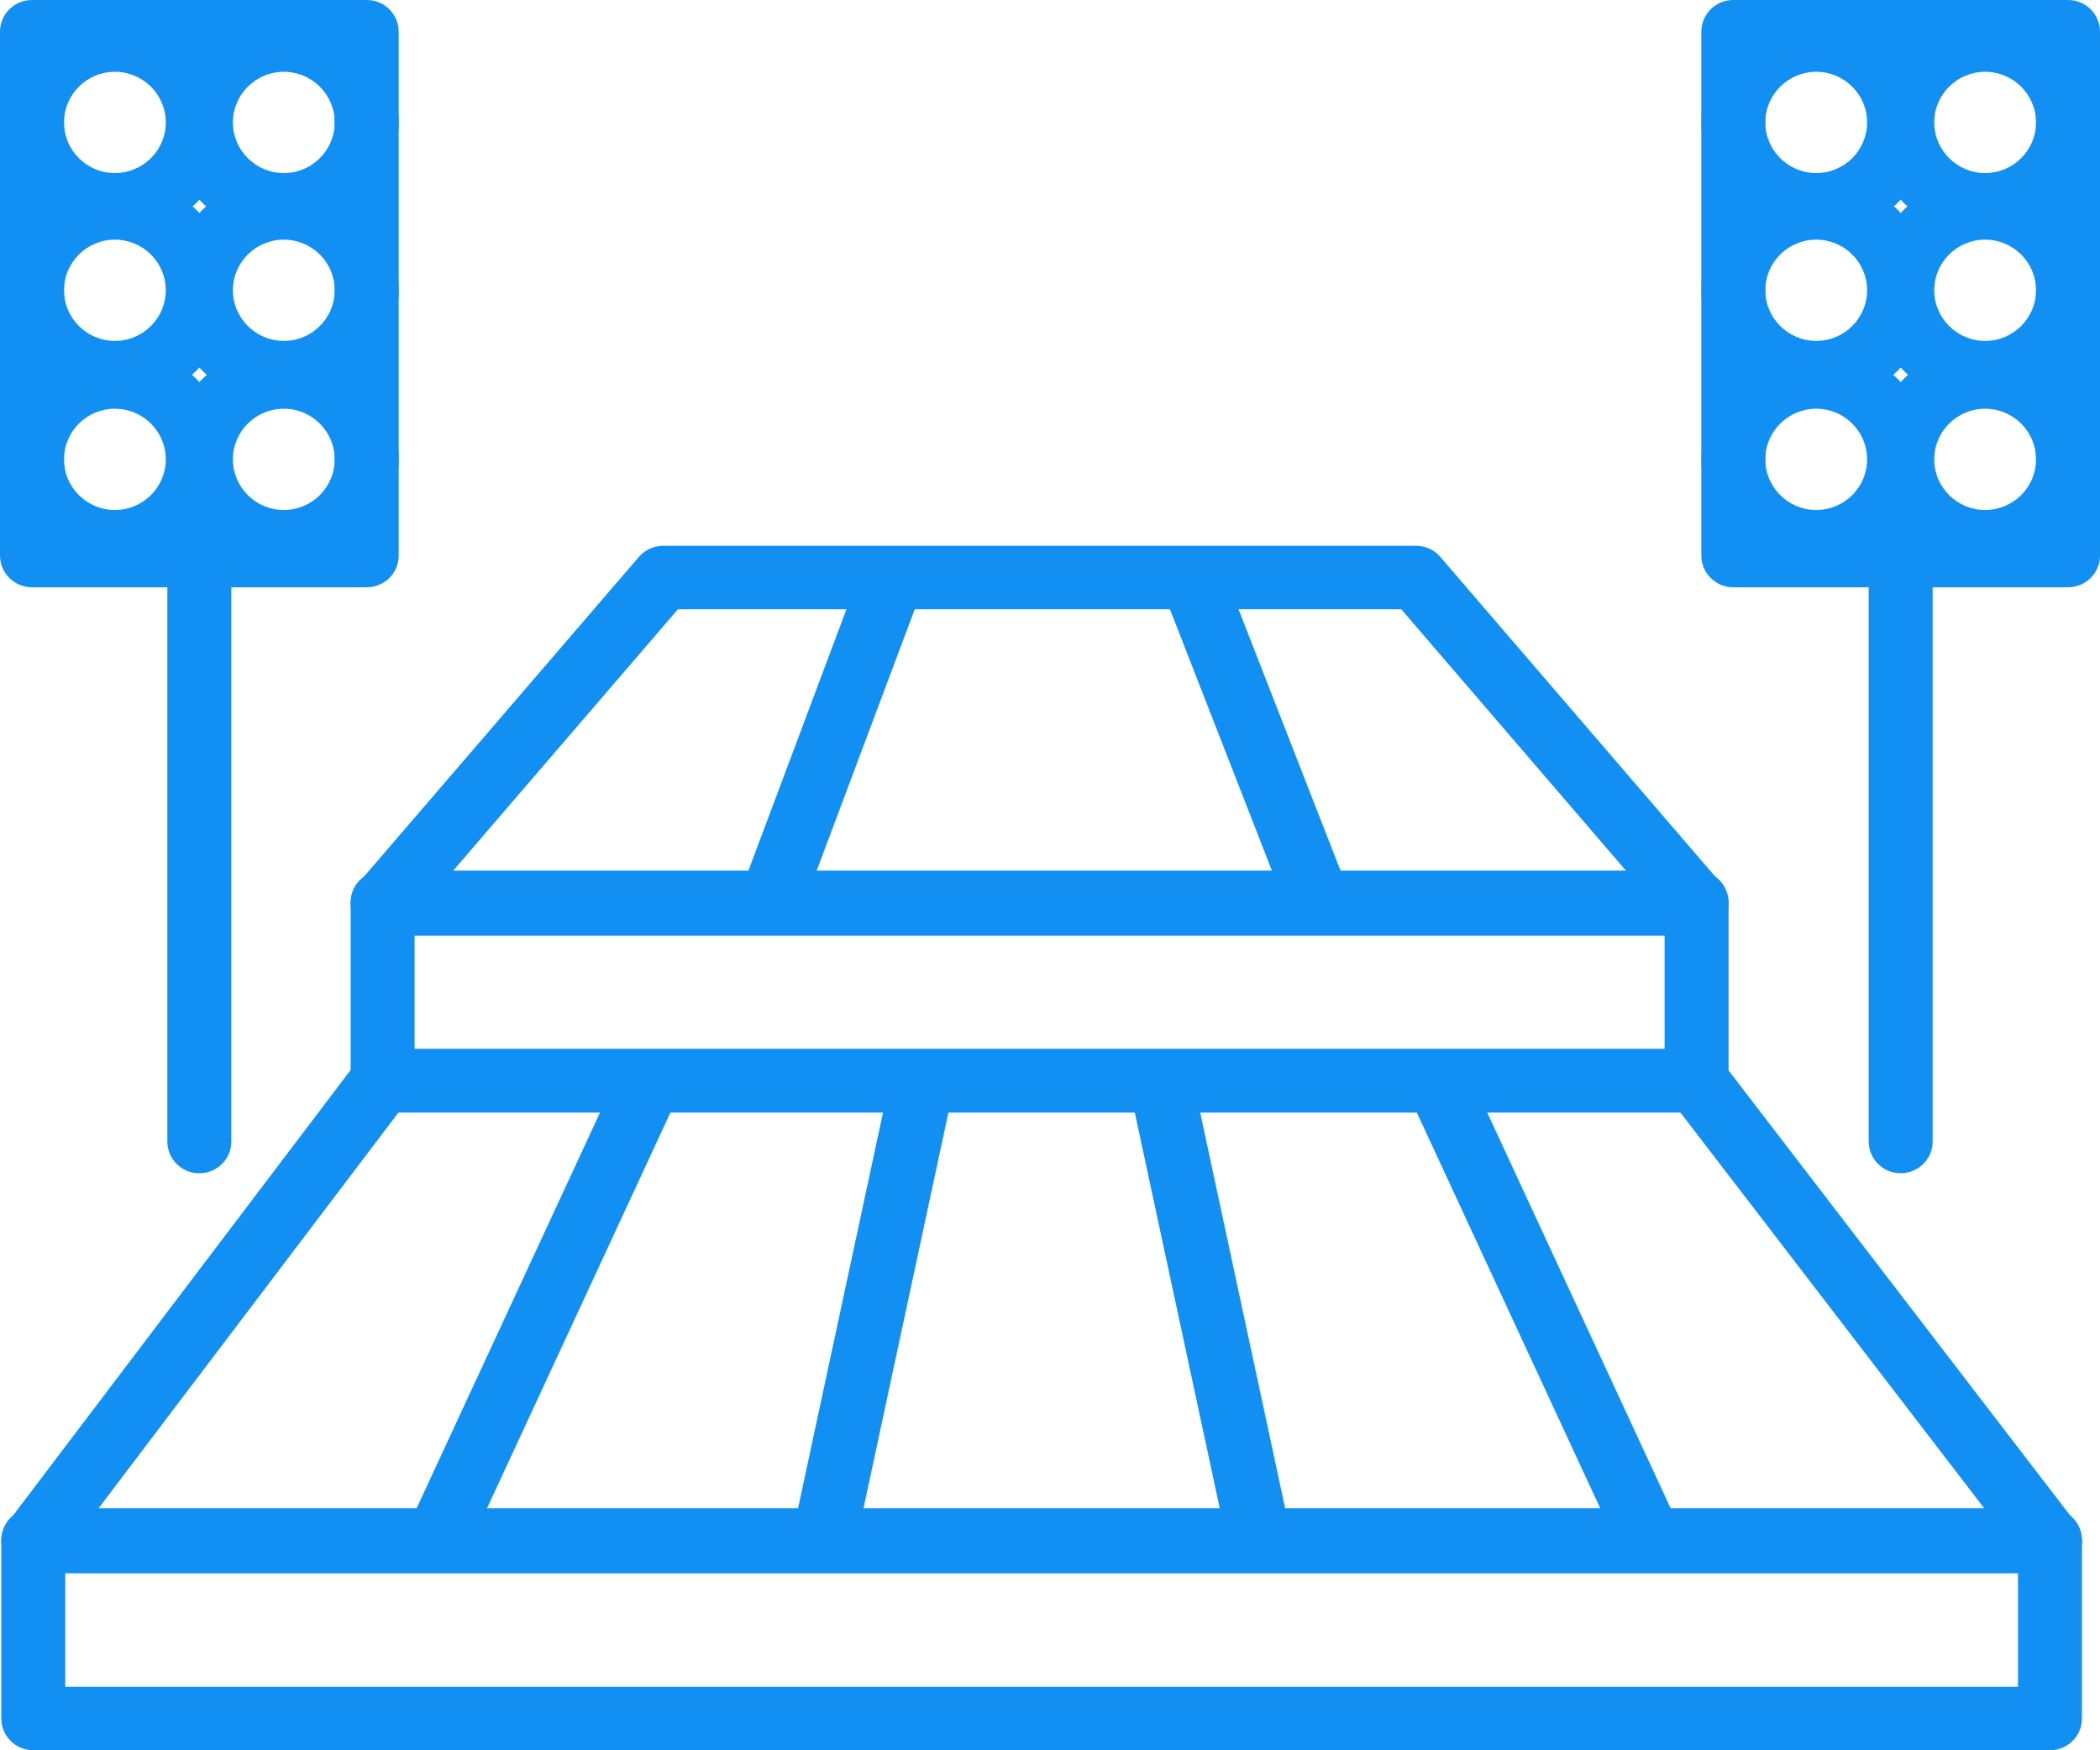 <svg width="60" height="50" viewBox="0 0 60 50" fill="none" xmlns="http://www.w3.org/2000/svg">
<path d="M11.845 29.968H47.56V26.684H11.845V29.968ZM48.473 31.782H10.931C10.427 31.782 10.018 31.375 10.018 30.875V25.777C10.018 25.276 10.427 24.87 10.931 24.87H48.473C48.978 24.87 49.387 25.276 49.387 25.777V30.875C49.387 31.375 48.978 31.782 48.473 31.782Z" fill="#128FF3"/>
<path d="M12.912 24.914H46.492L40.036 17.405H19.369L12.912 24.914ZM48.474 26.728H10.931C10.575 26.728 10.251 26.523 10.102 26.201C9.952 25.879 10.005 25.502 10.236 25.232L18.253 15.91C18.426 15.708 18.68 15.592 18.948 15.592H40.457C40.724 15.592 40.978 15.708 41.152 15.91L49.169 25.232C49.4 25.502 49.453 25.879 49.303 26.201C49.154 26.523 48.83 26.728 48.474 26.728Z" fill="#128FF3"/>
<path d="M22.168 26.286C22.062 26.286 21.954 26.267 21.849 26.229C21.376 26.053 21.136 25.531 21.312 25.062L24.54 16.456C24.716 15.987 25.242 15.749 25.715 15.923C26.188 16.099 26.429 16.621 26.253 17.09L23.024 25.696C22.887 26.061 22.538 26.286 22.168 26.286Z" fill="#128FF3"/>
<path d="M37.518 26.286C37.152 26.286 36.806 26.066 36.666 25.706L33.308 17.101C33.126 16.634 33.359 16.108 33.83 15.928C34.301 15.747 34.83 15.979 35.012 16.446L38.37 25.051C38.552 25.518 38.318 26.044 37.848 26.224C37.739 26.266 37.628 26.286 37.518 26.286Z" fill="#128FF3"/>
<path d="M1.865 48.186H57.657V44.901H1.865V48.186ZM58.57 49.999H0.951C0.446 49.999 0.037 49.593 0.037 49.093V43.994C0.037 43.493 0.446 43.087 0.951 43.087H58.57C59.075 43.087 59.484 43.493 59.484 43.994V49.093C59.484 49.593 59.075 49.999 58.57 49.999Z" fill="#128FF3"/>
<path d="M2.782 43.131H56.725L48.009 31.778H11.386L2.782 43.131ZM58.57 44.945H0.951C0.605 44.945 0.288 44.75 0.133 44.443C-0.021 44.136 0.012 43.768 0.221 43.493L10.2 30.326C10.373 30.099 10.643 29.965 10.93 29.965H48.462C48.747 29.965 49.016 30.096 49.189 30.321L59.297 43.489C59.508 43.762 59.543 44.132 59.389 44.441C59.235 44.75 58.918 44.945 58.57 44.945Z" fill="#128FF3"/>
<path d="M12.671 44.504C12.543 44.504 12.414 44.477 12.29 44.421C11.831 44.212 11.631 43.672 11.842 43.218L17.614 30.767C17.825 30.313 18.367 30.113 18.826 30.323C19.284 30.533 19.485 31.071 19.274 31.525L13.502 43.976C13.348 44.309 13.017 44.504 12.671 44.504Z" fill="#128FF3"/>
<path d="M23.628 44.504C23.565 44.504 23.501 44.497 23.436 44.484C22.943 44.38 22.628 43.897 22.733 43.408L25.406 30.958C25.511 30.469 25.996 30.155 26.49 30.259C26.984 30.365 27.299 30.846 27.193 31.336L24.521 43.786C24.429 44.212 24.05 44.504 23.628 44.504Z" fill="#128FF3"/>
<path d="M35.893 44.504C35.471 44.504 35.091 44.212 35 43.786L32.327 31.336C32.222 30.846 32.537 30.365 33.03 30.259C33.524 30.155 34.009 30.467 34.114 30.958L36.787 43.408C36.892 43.897 36.578 44.38 36.084 44.484C36.02 44.497 35.956 44.504 35.893 44.504Z" fill="#128FF3"/>
<path d="M46.964 44.504C46.618 44.504 46.287 44.309 46.133 43.976L40.361 31.525C40.15 31.071 40.351 30.533 40.809 30.323C41.268 30.113 41.81 30.313 42.021 30.767L47.793 43.218C48.005 43.672 47.804 44.212 47.345 44.421C47.222 44.477 47.092 44.504 46.964 44.504Z" fill="#128FF3"/>
<path d="M50.437 14.963H58.173V1.814H50.437V14.963ZM59.087 16.777H49.523C49.019 16.777 48.609 16.371 48.609 15.87V0.907C48.609 0.405 49.019 -6.67572e-05 49.523 -6.67572e-05H59.087C59.591 -6.67572e-05 60 0.405 60 0.907V15.87C60 16.371 59.591 16.777 59.087 16.777Z" fill="#128FF3"/>
<path d="M51.892 6.846C51.09 6.846 50.437 7.494 50.437 8.292C50.437 9.089 51.09 9.739 51.892 9.739C52.694 9.739 53.346 9.089 53.346 8.292C53.346 7.494 52.694 6.846 51.892 6.846ZM51.892 11.552C50.082 11.552 48.609 10.09 48.609 8.292C48.609 6.494 50.082 5.033 51.892 5.033C53.702 5.033 55.174 6.494 55.174 8.292C55.174 10.09 53.702 11.552 51.892 11.552Z" fill="#128FF3"/>
<path d="M56.718 6.846C55.916 6.846 55.263 7.494 55.263 8.292C55.263 9.089 55.916 9.739 56.718 9.739C57.52 9.739 58.172 9.089 58.172 8.292C58.172 7.494 57.52 6.846 56.718 6.846ZM56.718 11.552C54.908 11.552 53.435 10.09 53.435 8.292C53.435 6.494 54.908 5.033 56.718 5.033C58.528 5.033 60 6.494 60 8.292C60 10.09 58.528 11.552 56.718 11.552Z" fill="#128FF3"/>
<path d="M51.892 11.676C51.09 11.676 50.437 12.324 50.437 13.123C50.437 13.921 51.09 14.569 51.892 14.569C52.694 14.569 53.346 13.921 53.346 13.123C53.346 12.324 52.694 11.676 51.892 11.676ZM51.892 16.382C50.082 16.382 48.609 14.921 48.609 13.123C48.609 11.325 50.082 9.863 51.892 9.863C53.702 9.863 55.174 11.325 55.174 13.123C55.174 14.921 53.702 16.382 51.892 16.382Z" fill="#128FF3"/>
<path d="M56.718 11.676C55.916 11.676 55.263 12.324 55.263 13.123C55.263 13.921 55.916 14.569 56.718 14.569C57.52 14.569 58.172 13.921 58.172 13.123C58.172 12.324 57.52 11.676 56.718 11.676ZM56.718 16.382C54.908 16.382 53.435 14.921 53.435 13.123C53.435 11.325 54.908 9.863 56.718 9.863C58.528 9.863 60 11.325 60 13.123C60 14.921 58.528 16.382 56.718 16.382Z" fill="#128FF3"/>
<path d="M51.892 2.051C51.09 2.051 50.437 2.701 50.437 3.497C50.437 4.295 51.09 4.944 51.892 4.944C52.694 4.944 53.346 4.295 53.346 3.497C53.346 2.701 52.694 2.051 51.892 2.051ZM51.892 6.757C50.082 6.757 48.609 5.295 48.609 3.497C48.609 1.701 50.082 0.238 51.892 0.238C53.702 0.238 55.174 1.701 55.174 3.497C55.174 5.295 53.702 6.757 51.892 6.757Z" fill="#128FF3"/>
<path d="M56.718 2.051C55.916 2.051 55.263 2.701 55.263 3.497C55.263 4.295 55.916 4.944 56.718 4.944C57.52 4.944 58.172 4.295 58.172 3.497C58.172 2.701 57.52 2.051 56.718 2.051ZM56.718 6.757C54.908 6.757 53.435 5.295 53.435 3.497C53.435 1.701 54.908 0.238 56.718 0.238C58.528 0.238 60 1.701 60 3.497C60 5.295 58.528 6.757 56.718 6.757Z" fill="#128FF3"/>
<path d="M54.304 33.516C53.8 33.516 53.391 33.11 53.391 32.609V15.777C53.391 15.276 53.8 14.87 54.304 14.87C54.809 14.87 55.218 15.276 55.218 15.777V32.609C55.218 33.11 54.809 33.516 54.304 33.516Z" fill="#128FF3"/>
<path d="M1.828 14.963H9.564V1.814H1.828V14.963ZM10.477 16.777H0.914C0.409 16.777 0 16.371 0 15.87V0.907C0 0.405 0.409 -6.67572e-05 0.914 -6.67572e-05H10.477C10.982 -6.67572e-05 11.391 0.405 11.391 0.907V15.87C11.391 16.371 10.982 16.777 10.477 16.777Z" fill="#128FF3"/>
<path d="M3.282 6.846C2.48 6.846 1.828 7.494 1.828 8.292C1.828 9.089 2.48 9.739 3.282 9.739C4.084 9.739 4.737 9.089 4.737 8.292C4.737 7.494 4.084 6.846 3.282 6.846ZM3.282 11.552C1.472 11.552 0 10.09 0 8.292C0 6.494 1.472 5.033 3.282 5.033C5.092 5.033 6.565 6.494 6.565 8.292C6.565 10.09 5.092 11.552 3.282 11.552Z" fill="#128FF3"/>
<path d="M8.108 6.846C7.306 6.846 6.654 7.494 6.654 8.292C6.654 9.089 7.306 9.739 8.108 9.739C8.911 9.739 9.563 9.089 9.563 8.292C9.563 7.494 8.911 6.846 8.108 6.846ZM8.108 11.552C6.299 11.552 4.826 10.09 4.826 8.292C4.826 6.494 6.299 5.033 8.108 5.033C9.918 5.033 11.391 6.494 11.391 8.292C11.391 10.09 9.918 11.552 8.108 11.552Z" fill="#128FF3"/>
<path d="M3.282 11.676C2.48 11.676 1.828 12.324 1.828 13.123C1.828 13.921 2.48 14.569 3.282 14.569C4.084 14.569 4.737 13.921 4.737 13.123C4.737 12.324 4.084 11.676 3.282 11.676ZM3.282 16.382C1.472 16.382 0 14.921 0 13.123C0 11.325 1.472 9.863 3.282 9.863C5.092 9.863 6.565 11.325 6.565 13.123C6.565 14.921 5.092 16.382 3.282 16.382Z" fill="#128FF3"/>
<path d="M8.108 11.676C7.306 11.676 6.654 12.324 6.654 13.123C6.654 13.921 7.306 14.569 8.108 14.569C8.911 14.569 9.563 13.921 9.563 13.123C9.563 12.324 8.911 11.676 8.108 11.676ZM8.108 16.382C6.299 16.382 4.826 14.921 4.826 13.123C4.826 11.325 6.299 9.863 8.108 9.863C9.918 9.863 11.391 11.325 11.391 13.123C11.391 14.921 9.918 16.382 8.108 16.382Z" fill="#128FF3"/>
<path d="M3.282 2.051C2.48 2.051 1.828 2.701 1.828 3.497C1.828 4.295 2.48 4.944 3.282 4.944C4.084 4.944 4.737 4.295 4.737 3.497C4.737 2.701 4.084 2.051 3.282 2.051ZM3.282 6.757C1.472 6.757 0 5.295 0 3.497C0 1.701 1.472 0.238 3.282 0.238C5.092 0.238 6.565 1.701 6.565 3.497C6.565 5.295 5.092 6.757 3.282 6.757Z" fill="#128FF3"/>
<path d="M8.108 2.051C7.306 2.051 6.654 2.701 6.654 3.497C6.654 4.295 7.306 4.944 8.108 4.944C8.911 4.944 9.563 4.295 9.563 3.497C9.563 2.701 8.911 2.051 8.108 2.051ZM8.108 6.757C6.299 6.757 4.826 5.295 4.826 3.497C4.826 1.701 6.299 0.238 8.108 0.238C9.918 0.238 11.391 1.701 11.391 3.497C11.391 5.295 9.918 6.757 8.108 6.757Z" fill="#128FF3"/>
<path d="M5.695 33.517C5.19 33.517 4.781 33.111 4.781 32.61V15.777C4.781 15.277 5.19 14.871 5.695 14.871C6.2 14.871 6.609 15.277 6.609 15.777V32.61C6.609 33.111 6.2 33.517 5.695 33.517Z" fill="#128FF3"/>
</svg>
